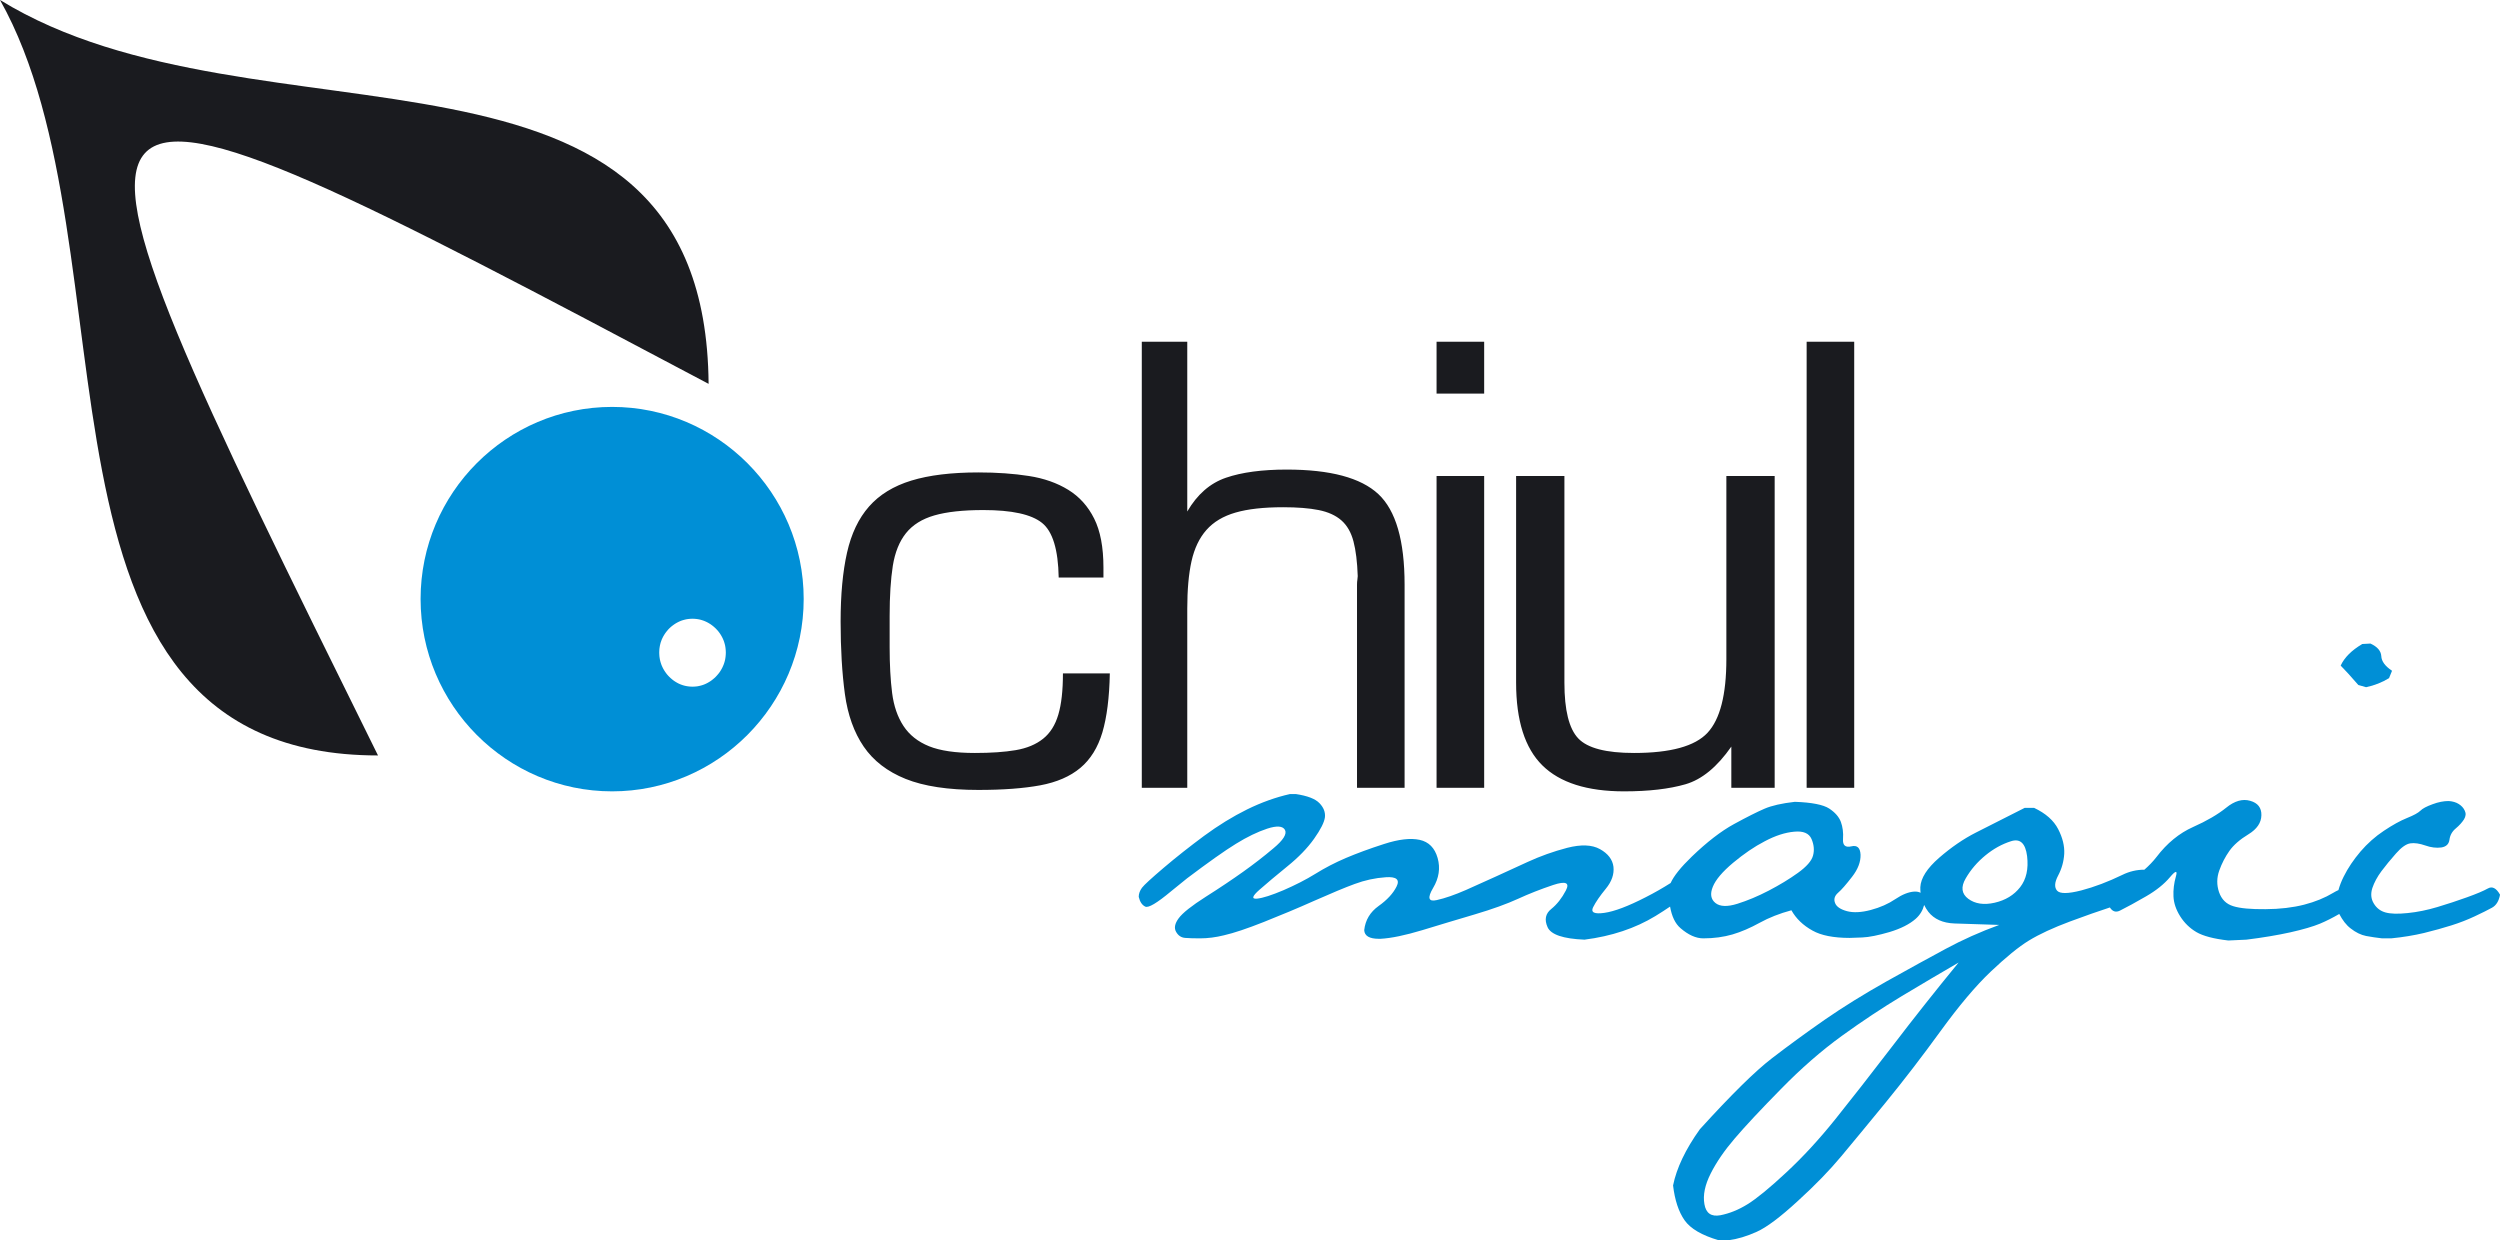 <?xml version="1.0" encoding="UTF-8"?>
<svg xmlns="http://www.w3.org/2000/svg" xmlns:xlink="http://www.w3.org/1999/xlink" width="283.46pt" height="140.63pt" viewBox="0 0 283.46 140.63" version="1.1">
<defs>
<clipPath id="clip1">
  <path d="M 129 90 L 283.461 90 L 283.461 140.629 L 129 140.629 Z M 129 90 "/>
</clipPath>
</defs>
<g id="surface1">
<path style=" stroke:none;fill-rule:evenodd;fill:rgb(10.199%,10.599%,12.199%);fill-opacity:1;" d="M 0 -0.004 C 15.945 28.309 0.668 85.656 42.859 85.656 C 1.336 1.668 1.336 1.668 80.344 43.523 C 79.98 0.363 29.25 18.012 0 -0.004 "/>
<path style=" stroke:none;fill-rule:evenodd;fill:rgb(0%,56.099%,83.899%);fill-opacity:1;" d="M 69.406 46.137 C 81.348 46.137 91.125 55.887 91.125 67.914 C 91.125 79.945 81.348 89.727 69.406 89.727 C 57.441 89.727 47.688 79.945 47.688 67.914 C 47.688 55.887 57.441 46.137 69.406 46.137 M 78.52 70.156 L 78.719 70.16 L 78.906 70.176 L 79.09 70.199 L 79.266 70.23 L 79.438 70.27 L 79.605 70.32 L 79.773 70.375 L 79.938 70.441 L 80.102 70.516 L 80.262 70.598 L 80.422 70.691 L 80.578 70.789 L 80.73 70.898 L 80.879 71.016 L 81.023 71.141 L 81.164 71.273 L 81.293 71.41 L 81.422 71.555 L 81.539 71.707 L 81.648 71.859 L 81.75 72.02 L 81.84 72.18 L 81.926 72.344 L 82 72.512 L 82.07 72.68 L 82.125 72.852 L 82.176 73.027 L 82.219 73.207 L 82.25 73.391 L 82.273 73.582 L 82.289 73.781 L 82.297 73.992 L 82.289 74.203 L 82.273 74.402 L 82.25 74.594 L 82.219 74.781 L 82.176 74.961 L 82.125 75.137 L 82.066 75.312 L 81.996 75.484 L 81.922 75.652 L 81.836 75.82 L 81.742 75.984 L 81.641 76.145 L 81.531 76.301 L 81.41 76.449 L 81.285 76.594 L 81.152 76.738 L 81.012 76.871 L 80.863 76.996 L 80.719 77.113 L 80.562 77.227 L 80.406 77.324 L 80.246 77.418 L 80.086 77.5 L 79.926 77.574 L 79.758 77.641 L 79.594 77.695 L 79.426 77.742 L 79.258 77.781 L 79.082 77.816 L 78.902 77.836 L 78.719 77.852 L 78.52 77.855 L 78.32 77.852 L 78.129 77.836 L 77.949 77.812 L 77.77 77.781 L 77.602 77.742 L 77.434 77.695 L 77.266 77.637 L 77.102 77.574 L 76.938 77.5 L 76.781 77.418 L 76.621 77.324 L 76.469 77.227 L 76.316 77.117 L 76.168 77 L 76.023 76.875 L 75.887 76.742 L 75.754 76.605 L 75.629 76.461 L 75.512 76.309 L 75.402 76.152 L 75.301 75.996 L 75.207 75.832 L 75.121 75.664 L 75.043 75.496 L 74.977 75.324 L 74.918 75.148 L 74.867 74.969 L 74.824 74.789 L 74.793 74.602 L 74.766 74.406 L 74.754 74.203 L 74.746 73.992 L 74.754 73.777 L 74.766 73.574 L 74.793 73.383 L 74.824 73.199 L 74.867 73.016 L 74.914 72.84 L 75.039 72.496 L 75.117 72.332 L 75.199 72.168 L 75.293 72.008 L 75.395 71.848 L 75.504 71.695 L 75.621 71.547 L 75.742 71.402 L 75.871 71.266 L 76.008 71.137 L 76.152 71.012 L 76.301 70.898 L 76.453 70.789 L 76.605 70.691 L 76.766 70.598 L 76.926 70.516 L 77.086 70.441 L 77.25 70.375 L 77.418 70.32 L 77.59 70.273 L 77.762 70.23 L 77.938 70.199 L 78.125 70.176 L 78.32 70.16 "/>
<path style=" stroke:none;fill-rule:nonzero;fill:rgb(10.199%,10.599%,12.199%);fill-opacity:1;" d="M 120.52 76.355 L 125.836 76.355 C 125.785 79.094 125.5 81.324 124.992 83.043 C 124.48 84.758 123.648 86.102 122.496 87.066 C 121.34 88.035 119.824 88.691 117.945 89.043 C 116.066 89.391 113.73 89.566 110.938 89.566 C 107.5 89.566 104.75 89.148 102.684 88.316 C 100.617 87.484 99.031 86.262 97.93 84.652 C 96.832 83.043 96.121 81.055 95.797 78.691 C 95.477 76.328 95.312 73.594 95.312 70.477 C 95.312 67.418 95.555 64.812 96.039 62.664 C 96.523 60.516 97.352 58.773 98.535 57.43 C 99.715 56.09 101.312 55.109 103.328 54.492 C 105.34 53.875 107.879 53.566 110.938 53.566 C 113.031 53.566 114.938 53.699 116.656 53.969 C 118.371 54.234 119.863 54.762 121.125 55.539 C 122.387 56.316 123.367 57.406 124.062 58.801 C 124.762 60.195 125.113 62.047 125.113 64.355 L 125.113 65.484 L 120.039 65.484 C 119.984 62.316 119.355 60.25 118.145 59.285 C 116.938 58.316 114.723 57.832 111.5 57.832 C 109.191 57.832 107.34 58.035 105.945 58.438 C 104.547 58.84 103.477 59.512 102.723 60.453 C 101.973 61.391 101.477 62.625 101.23 64.156 C 100.992 65.684 100.871 67.578 100.871 69.836 L 100.871 73.379 C 100.871 75.363 100.965 77.094 101.152 78.57 C 101.34 80.047 101.77 81.297 102.441 82.316 C 103.113 83.336 104.078 84.102 105.34 84.613 C 106.602 85.121 108.336 85.375 110.535 85.375 C 112.359 85.375 113.902 85.27 115.164 85.055 C 116.426 84.84 117.461 84.41 118.266 83.766 C 119.074 83.121 119.648 82.211 119.996 81.027 C 120.348 79.848 120.52 78.289 120.52 76.355 M 129.461 38.746 L 134.617 38.746 L 134.617 57.996 C 135.742 56.062 137.203 54.785 139.004 54.168 C 140.801 53.551 143.098 53.242 145.891 53.242 C 150.828 53.242 154.293 54.168 156.281 56.02 C 158.266 57.875 159.258 61.297 159.258 66.289 L 159.258 89.324 L 153.863 89.324 L 153.863 66.289 C 153.863 66.074 153.879 65.887 153.906 65.727 C 153.93 65.566 153.945 65.43 153.945 65.324 C 153.891 63.711 153.73 62.398 153.461 61.379 C 153.191 60.355 152.734 59.566 152.09 59 C 151.449 58.438 150.59 58.047 149.516 57.832 C 148.441 57.617 147.098 57.512 145.488 57.512 C 143.285 57.512 141.488 57.711 140.09 58.117 C 138.695 58.52 137.598 59.176 136.789 60.09 C 135.984 61 135.422 62.184 135.098 63.633 C 134.777 65.082 134.617 66.879 134.617 69.027 L 134.617 89.324 L 129.461 89.324 Z M 162.883 38.746 L 168.281 38.746 L 168.281 44.625 L 162.883 44.625 Z M 168.281 89.324 L 162.883 89.324 L 162.883 53.969 L 168.281 53.969 Z M 195.742 53.969 L 201.219 53.969 L 201.219 89.324 L 196.305 89.324 L 196.305 84.652 C 194.695 86.961 192.965 88.383 191.109 88.922 C 189.258 89.457 186.938 89.727 184.145 89.727 C 179.961 89.727 176.871 88.746 174.883 86.785 C 172.898 84.828 171.902 81.699 171.902 77.402 L 171.902 53.969 L 177.379 53.969 L 177.379 77.402 C 177.379 80.52 177.902 82.625 178.953 83.727 C 179.996 84.828 182.105 85.375 185.273 85.375 C 189.406 85.375 192.188 84.613 193.609 83.082 C 195.031 81.551 195.742 78.773 195.742 74.746 Z M 204.844 38.746 L 210.238 38.746 L 210.238 89.324 L 204.844 89.324 Z M 204.844 38.746 "/>
<path style=" stroke:none;fill-rule:nonzero;fill:rgb(0%,56.099%,83.899%);fill-opacity:1;" d="M 268.277 77.918 C 269.23 77.715 270.09 77.375 270.879 76.891 L 271.219 76.055 C 270.434 75.535 270.023 74.977 270 74.391 C 269.965 73.805 269.555 73.328 268.77 72.969 L 267.844 73.02 C 266.633 73.738 265.82 74.547 265.395 75.469 C 265.844 75.918 266.52 76.656 267.398 77.668 "/>
<g clip-path="url(#clip1)" clip-rule="nonzero">
<path style=" stroke:none;fill-rule:nonzero;fill:rgb(0%,56.099%,83.899%);fill-opacity:1;" d="M 229.051 100.594 C 228.352 101.488 227.391 102.074 226.16 102.355 C 224.941 102.633 223.945 102.48 223.176 101.914 C 222.406 101.344 222.309 100.566 222.883 99.59 C 223.453 98.605 224.195 97.742 225.109 96.992 C 226.027 96.238 226.996 95.703 228.023 95.379 C 229.051 95.051 229.652 95.613 229.84 97.066 C 230.012 98.52 229.754 99.691 229.051 100.594 M 214.531 118.664 C 212.02 121.941 209.863 124.699 208.066 126.938 C 206.266 129.18 204.43 131.176 202.531 132.941 C 200.641 134.703 199.18 135.898 198.152 136.535 C 197.121 137.176 196.094 137.586 195.066 137.789 C 194.031 137.98 193.43 137.562 193.254 136.535 C 193.07 135.508 193.312 134.352 193.965 133.059 C 194.613 131.77 195.527 130.441 196.703 129.07 C 197.875 127.699 199.613 125.836 201.922 123.488 C 204.219 121.137 206.527 119.125 208.824 117.461 C 211.125 115.797 213.406 114.285 215.652 112.93 C 217.91 111.578 220.051 110.312 222.074 109.137 C 219.559 112.203 217.039 115.379 214.531 118.664 M 205.566 97.016 C 205.406 97.617 204.828 98.27 203.852 98.973 C 202.875 99.676 201.77 100.344 200.543 100.984 C 199.32 101.621 198.137 102.113 196.996 102.473 C 195.852 102.832 195.02 102.801 194.5 102.383 C 193.973 101.957 193.879 101.344 194.207 100.543 C 194.531 99.742 195.301 98.84 196.504 97.828 C 197.719 96.816 198.91 95.996 200.109 95.379 C 201.293 94.75 202.406 94.391 203.434 94.301 C 204.461 94.199 205.113 94.477 205.398 95.129 C 205.676 95.777 205.734 96.414 205.566 97.016 M 282.094 100.734 C 281.602 101.012 280.809 101.344 279.719 101.738 C 278.625 102.133 277.508 102.5 276.359 102.844 C 275.223 103.184 274.094 103.418 272.984 103.527 C 271.871 103.645 271.035 103.617 270.461 103.453 C 269.891 103.293 269.449 102.949 269.141 102.426 C 268.828 101.906 268.781 101.328 268.988 100.684 C 269.203 100.051 269.547 99.414 270.016 98.781 C 270.492 98.145 271.043 97.477 271.664 96.773 C 272.281 96.07 272.824 95.688 273.301 95.621 C 273.777 95.555 274.34 95.637 274.988 95.863 C 275.641 96.098 276.254 96.164 276.805 96.09 C 277.355 96.004 277.664 95.711 277.73 95.203 C 277.797 94.703 278.031 94.273 278.441 93.934 C 278.852 93.59 279.16 93.246 279.379 92.902 C 279.586 92.559 279.621 92.234 279.469 91.926 C 279.328 91.609 279.094 91.355 278.785 91.164 C 278.477 90.965 278.09 90.855 277.641 90.824 C 277.078 90.824 276.469 90.938 275.801 91.191 C 275.133 91.434 274.672 91.676 274.43 91.926 C 274.18 92.168 273.68 92.445 272.906 92.754 C 272.141 93.062 271.27 93.547 270.293 94.199 C 269.305 94.852 268.43 95.637 267.645 96.547 C 266.863 97.469 266.223 98.414 265.738 99.391 C 265.477 99.91 265.281 100.418 265.141 100.922 C 264.949 101.008 264.758 101.105 264.559 101.227 C 263.613 101.797 262.512 102.25 261.258 102.574 C 259.992 102.898 258.531 103.078 256.867 103.086 C 255.203 103.102 253.984 102.992 253.199 102.742 C 252.414 102.5 251.887 101.973 251.602 101.152 C 251.328 100.336 251.336 99.523 251.629 98.703 C 251.922 97.887 252.305 97.148 252.781 96.473 C 253.258 95.805 253.977 95.176 254.938 94.594 C 255.898 94.008 256.391 93.289 256.406 92.434 C 256.426 91.59 256 91.039 255.129 90.797 C 254.27 90.547 253.359 90.812 252.414 91.582 C 251.469 92.344 250.215 93.078 248.652 93.773 C 247.098 94.469 245.711 95.594 244.508 97.176 C 244.125 97.672 243.664 98.148 243.141 98.609 C 242.27 98.609 241.434 98.805 240.637 99.199 C 239.031 99.977 237.484 100.566 235.98 100.961 C 234.477 101.344 233.566 101.355 233.238 100.984 C 232.914 100.609 232.953 100.035 233.363 99.266 C 233.766 98.504 234 97.676 234.051 96.801 C 234.094 95.914 233.867 94.984 233.363 94.008 C 232.855 93.02 231.953 92.227 230.641 91.602 L 229.562 91.602 C 227.312 92.746 225.477 93.68 224.055 94.391 C 222.633 95.109 221.238 96.07 219.867 97.258 C 218.496 98.453 217.785 99.566 217.734 100.594 C 217.727 100.809 217.742 101.02 217.762 101.227 C 217.562 101.125 217.32 101.074 217.023 101.094 C 216.391 101.137 215.68 101.422 214.895 101.949 C 214.113 102.48 213.188 102.891 212.117 103.176 C 211.047 103.461 210.145 103.504 209.41 103.309 C 208.676 103.109 208.223 102.801 208.066 102.383 C 207.898 101.957 208.016 101.57 208.406 101.227 C 208.801 100.887 209.324 100.285 209.996 99.414 C 210.664 98.555 210.98 97.719 210.957 96.914 C 210.922 96.121 210.57 95.797 209.902 95.965 C 209.234 96.121 208.918 95.844 208.969 95.129 C 209.02 94.41 208.934 93.766 208.727 93.195 C 208.516 92.629 208.074 92.117 207.402 91.676 C 206.734 91.242 205.434 90.98 203.508 90.914 C 202.039 91.082 200.887 91.34 200.059 91.699 C 199.223 92.059 198.074 92.637 196.605 93.438 C 195.133 94.242 193.547 95.469 191.824 97.125 C 190.57 98.336 189.777 99.332 189.422 100.121 C 188.535 100.684 187.59 101.227 186.582 101.738 C 184.609 102.75 183.047 103.344 181.91 103.504 C 180.766 103.668 180.34 103.453 180.633 102.867 C 180.926 102.281 181.41 101.578 182.078 100.762 C 182.746 99.949 183.031 99.121 182.941 98.285 C 182.84 97.461 182.328 96.789 181.418 96.281 C 180.508 95.77 179.262 95.73 177.699 96.129 C 176.129 96.539 174.641 97.074 173.219 97.727 C 171.797 98.379 170.586 98.93 169.59 99.391 C 168.598 99.848 167.469 100.352 166.215 100.91 C 164.949 101.461 163.848 101.848 162.906 102.055 C 161.961 102.273 161.82 101.812 162.488 100.684 C 163.156 99.566 163.328 98.43 163.004 97.285 C 162.68 96.137 162 95.453 160.973 95.227 C 159.945 95.004 158.602 95.152 156.93 95.695 C 155.266 96.23 153.82 96.766 152.598 97.285 C 151.371 97.809 150.227 98.402 149.148 99.074 C 148.07 99.742 146.855 100.359 145.52 100.938 C 144.184 101.504 143.188 101.824 142.535 101.891 C 141.883 101.957 141.965 101.621 142.801 100.887 C 143.641 100.148 144.691 99.266 145.961 98.234 C 147.234 97.207 148.242 96.164 148.996 95.102 C 149.746 94.039 150.156 93.23 150.227 92.652 C 150.281 92.086 150.082 91.559 149.605 91.066 C 149.137 90.574 148.242 90.23 146.941 90.035 L 146.254 90.035 C 144.656 90.395 143.035 90.973 141.406 91.773 C 139.777 92.578 138.141 93.582 136.508 94.785 C 134.879 95.996 133.359 97.191 131.953 98.387 C 130.551 99.582 129.723 100.336 129.48 100.66 C 129.238 100.996 129.113 101.336 129.113 101.688 C 129.246 102.25 129.488 102.617 129.848 102.793 C 130.207 102.977 131.184 102.391 132.789 101.051 L 134.594 99.59 C 137.02 97.762 138.859 96.457 140.137 95.672 C 141.406 94.887 142.594 94.316 143.68 93.957 C 144.777 93.598 145.445 93.648 145.695 94.098 C 145.938 94.559 145.504 95.254 144.391 96.18 C 143.285 97.117 142.133 98.004 140.938 98.855 C 139.754 99.699 138.348 100.645 136.727 101.672 C 135.113 102.699 134.086 103.512 133.641 104.121 C 133.199 104.723 133.105 105.23 133.352 105.66 C 133.594 106.086 133.934 106.309 134.379 106.344 C 134.82 106.379 135.379 106.395 136.066 106.395 C 136.949 106.395 137.848 106.277 138.766 106.051 C 139.902 105.793 141.422 105.281 143.312 104.531 C 145.211 103.777 147.113 102.984 149.02 102.133 C 150.934 101.289 152.457 100.645 153.602 100.227 C 154.746 99.801 155.918 99.547 157.129 99.465 C 158.332 99.383 158.742 99.73 158.348 100.52 C 157.957 101.305 157.277 102.039 156.316 102.723 C 155.355 103.41 154.805 104.32 154.68 105.465 C 154.715 106.117 155.266 106.445 156.344 106.445 L 156.535 106.445 C 157.746 106.379 159.32 106.051 161.266 105.465 C 163.203 104.871 165.195 104.277 167.219 103.676 C 169.238 103.078 170.871 102.48 172.113 101.914 C 173.352 101.344 174.684 100.82 176.102 100.344 C 177.523 99.875 178.008 100.074 177.547 100.961 C 177.09 101.84 176.535 102.543 175.887 103.066 C 175.234 103.586 175.09 104.27 175.469 105.125 C 175.844 105.969 177.238 106.445 179.656 106.543 C 182.723 106.152 185.406 105.258 187.688 103.871 C 188.312 103.488 188.863 103.133 189.359 102.793 C 189.555 103.91 189.945 104.73 190.547 105.242 C 191.434 106.008 192.293 106.395 193.129 106.395 C 194.332 106.395 195.434 106.242 196.43 105.953 C 197.426 105.66 198.453 105.215 199.516 104.629 C 200.574 104.047 201.781 103.57 203.117 103.211 C 203.645 104.152 204.438 104.922 205.516 105.516 C 206.492 106.066 207.898 106.344 209.727 106.344 C 209.895 106.344 210.363 106.328 211.148 106.293 C 211.934 106.262 212.961 106.051 214.25 105.676 C 215.527 105.289 216.516 104.789 217.207 104.18 C 217.699 103.746 218.012 103.219 218.168 102.609 C 218.301 102.875 218.449 103.137 218.645 103.387 C 219.297 104.215 220.285 104.656 221.605 104.707 C 222.926 104.758 224.621 104.812 226.68 104.871 C 224.523 105.66 222.508 106.562 220.629 107.574 C 218.746 108.586 216.516 109.812 213.914 111.266 C 211.324 112.723 208.984 114.176 206.895 115.621 C 204.805 117.078 202.809 118.531 200.918 119.984 C 199.02 121.438 196.297 124.121 192.734 128.043 C 191.105 130.324 190.094 132.449 189.699 134.41 C 189.895 136.074 190.328 137.387 190.996 138.348 C 191.664 139.309 192.969 140.07 194.891 140.629 L 195.969 140.629 C 196.98 140.496 198.051 140.18 199.18 139.668 C 200.301 139.168 201.855 138.004 203.824 136.191 C 205.809 134.387 207.453 132.688 208.773 131.102 C 210.098 129.52 211.781 127.473 213.824 124.984 C 215.863 122.484 217.93 119.801 220.016 116.926 C 222.105 114.051 224.004 111.793 225.719 110.164 C 227.441 108.535 228.875 107.355 230.055 106.637 C 231.234 105.918 232.781 105.199 234.711 104.48 C 236.461 103.832 237.953 103.305 239.227 102.891 C 239.523 103.355 239.902 103.48 240.367 103.25 C 241.164 102.852 242.148 102.316 243.305 101.645 C 244.465 100.977 245.375 100.25 246.035 99.465 C 246.695 98.68 246.922 98.664 246.703 99.406 C 246.496 100.141 246.402 100.895 246.438 101.645 C 246.473 102.391 246.723 103.141 247.199 103.895 C 247.676 104.648 248.285 105.242 249.035 105.684 C 249.789 106.125 250.992 106.445 252.656 106.637 L 254.711 106.543 C 256.574 106.309 258.23 106.035 259.688 105.711 C 261.141 105.383 262.262 105.055 263.047 104.73 C 263.762 104.43 264.496 104.059 265.234 103.629 C 265.609 104.34 266.031 104.895 266.523 105.266 C 267.109 105.727 267.691 106.008 268.277 106.125 C 268.871 106.234 269.473 106.328 270.094 106.395 L 271.117 106.395 C 272.457 106.262 273.703 106.059 274.848 105.785 C 275.984 105.508 277.02 105.215 277.957 104.922 C 278.883 104.629 279.762 104.289 280.598 103.895 C 281.434 103.504 282.086 103.176 282.555 102.918 C 283.031 102.656 283.332 102.164 283.465 101.445 C 283.039 100.691 282.578 100.461 282.094 100.734 "/>
</g>
</g>
</svg>

